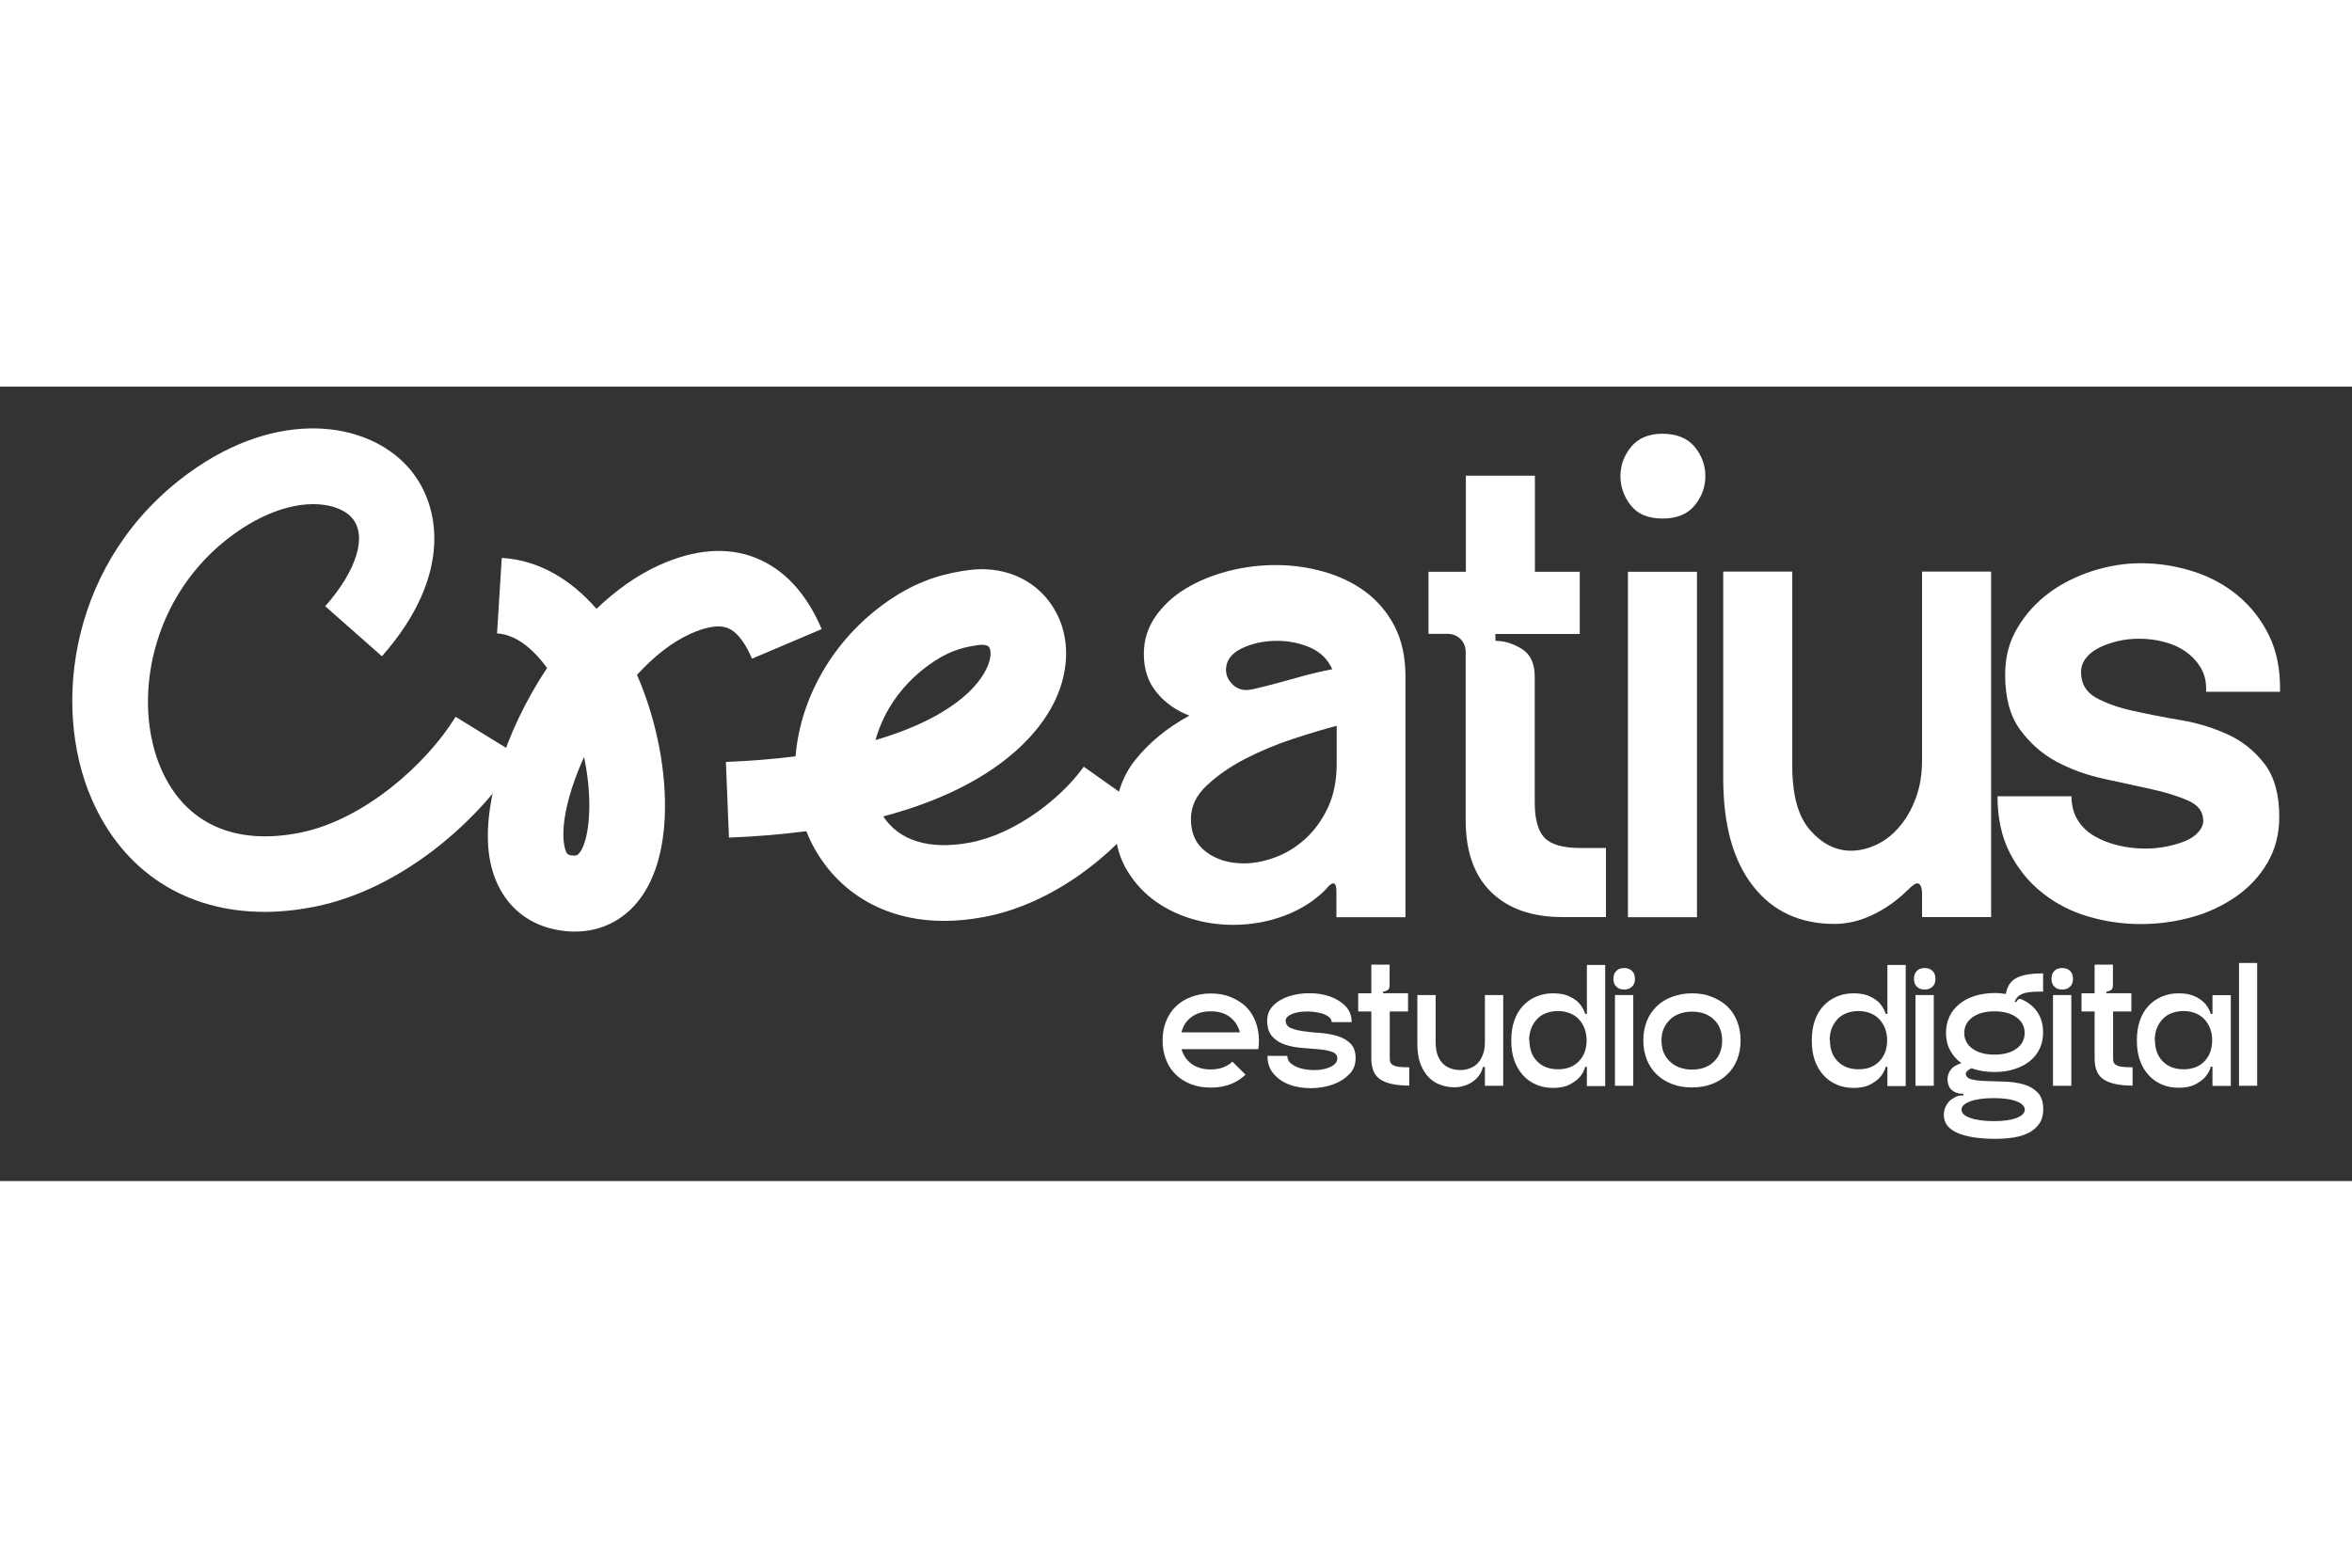 <?xml version="1.0" encoding="UTF-8"?>
<svg xmlns="http://www.w3.org/2000/svg" xmlns:xlink="http://www.w3.org/1999/xlink" width="150px" height="100px" viewBox="0 0 296 100" version="1.1">
  <rect x="0" y="0" width="296" height="100" fill="#333333" stroke="none"/>
  <g id="surface1">
    <path style=" stroke:none;fill-rule:nonzero;fill:rgb(100%,100%,100%);fill-opacity:1;" d="M 65.414 46.516 C 60.637 54.309 50.828 63.18 39.699 65.445 C 37.492 65.887 35.344 66.117 33.293 66.117 C 23.449 66.117 15.562 61.105 11.57 51.988 C 6.371 40.121 8.883 21.672 23.773 10.863 C 34.961 2.742 46.07 4.316 51.289 10.059 C 55.473 14.645 57.125 23.668 48.066 33.941 L 40.93 27.645 C 44.957 23.074 46.262 18.695 44.25 16.469 C 42.273 14.301 36.363 13.531 29.379 18.602 C 18.902 26.203 16.539 39.605 20.301 48.168 C 23.293 54.98 29.512 57.824 37.84 56.133 C 45.766 54.52 53.633 47.59 57.336 41.562 L 65.453 46.555 Z M 65.414 46.516 "></path>
    <path style=" stroke:none;fill-rule:nonzero;fill:rgb(100%,100%,100%);fill-opacity:1;" d="M 103.406 30.523 L 94.637 34.246 C 94.023 32.789 92.988 30.926 91.566 30.391 C 90.203 29.852 88.266 30.484 86.887 31.117 C 84.488 32.195 82.223 34.035 80.168 36.281 C 82.684 42.062 83.91 48.629 83.66 54.156 C 83.184 64.812 77.578 68.594 72.398 68.594 C 72.301 68.594 72.207 68.594 72.109 68.594 C 66.66 68.441 62.766 65.137 61.691 59.762 C 60.406 53.352 63.418 43.578 68.848 35.418 C 67.004 32.883 64.836 31.195 62.555 31.062 L 63.148 21.559 C 67.887 21.844 71.879 24.32 75.066 27.969 C 77.5 25.648 80.168 23.727 82.988 22.461 C 87.422 20.465 91.488 20.137 95.059 21.539 C 98.668 22.961 101.488 25.992 103.426 30.562 Z M 73.531 46.555 C 71.516 50.988 70.516 55.25 71.035 57.844 C 71.266 58.957 71.477 59.012 72.379 59.031 C 73.125 59.031 74.008 57.016 74.145 53.715 C 74.238 51.43 74.008 48.992 73.492 46.555 Z M 73.531 46.555 "></path>
    <path style=" stroke:none;fill-rule:nonzero;fill:rgb(100%,100%,100%);fill-opacity:1;" d="M 144.18 53.352 C 140.266 58.879 132.438 65.176 123.785 66.77 C 122.02 67.098 120.367 67.25 118.816 67.25 C 109.449 67.25 103.789 61.777 101.508 56.039 C 101.508 56.02 101.488 55.98 101.469 55.961 C 98.512 56.344 95.27 56.633 91.738 56.766 L 91.355 47.246 C 94.523 47.109 97.438 46.879 100.125 46.535 C 100.738 38.855 105.23 31.195 112.465 26.512 C 116.168 24.109 119.469 23.418 121.922 23.094 C 126.066 22.535 129.906 24.074 132.168 27.223 C 134.645 30.637 134.836 35.305 132.688 39.699 C 130.98 43.195 125.836 50.203 111.16 54.098 C 113.172 57.172 116.973 58.34 122.039 57.402 C 127.758 56.344 133.59 51.797 136.391 47.84 L 144.164 53.352 Z M 110.16 44.5 C 118.16 42.156 122.594 38.723 124.148 35.516 C 124.781 34.211 124.762 33.191 124.477 32.789 C 124.301 32.559 123.938 32.5 123.629 32.5 C 123.457 32.5 123.305 32.5 123.227 32.52 C 121.598 32.73 119.773 33.133 117.684 34.496 C 113.652 37.109 111.195 40.812 110.18 44.5 Z M 110.16 44.5 "></path>
    <path style=" stroke:none;fill-rule:nonzero;fill:rgb(100%,100%,100%);fill-opacity:1;" d="M 179.777 31.137 L 179.777 23.305 L 184.477 23.305 L 184.477 11.211 L 193.168 11.211 L 193.168 23.305 L 198.812 23.305 L 198.812 31.137 L 188.199 31.137 L 188.199 32 C 189.293 32 190.406 32.328 191.5 33 C 192.594 33.672 193.148 34.844 193.148 36.512 L 193.148 52.332 C 193.148 54.426 193.555 55.902 194.359 56.766 C 195.164 57.633 196.68 58.074 198.887 58.074 L 202.109 58.074 L 202.109 66.77 L 196.641 66.77 C 192.824 66.77 189.832 65.734 187.68 63.641 C 185.531 61.547 184.457 58.535 184.457 54.598 L 184.457 33.461 C 184.457 32.77 184.246 32.195 183.805 31.77 C 183.363 31.328 182.809 31.117 182.117 31.117 L 179.777 31.117 Z M 179.777 31.137 "></path>
    <path style=" stroke:none;fill-rule:nonzero;fill:rgb(100%,100%,100%);fill-opacity:1;" d="M 209.23 16.605 C 207.426 16.605 206.102 16.047 205.238 14.953 C 204.375 13.859 203.934 12.609 203.934 11.266 C 203.934 9.922 204.375 8.676 205.277 7.582 C 206.18 6.488 207.484 5.93 209.23 5.93 C 210.977 5.93 212.379 6.488 213.277 7.582 C 214.18 8.676 214.621 9.922 214.621 11.266 C 214.621 12.609 214.18 13.859 213.277 14.953 C 212.379 16.047 211.035 16.605 209.23 16.605 Z M 209.23 16.605 "></path>
    <path style=" stroke:none;fill-rule:nonzero;fill:rgb(100%,100%,100%);fill-opacity:1;" d="M 204.875 23.305 L 213.566 23.305 L 213.566 66.789 L 204.875 66.789 Z M 204.875 23.305 "></path>
    <path style=" stroke:none;fill-rule:nonzero;fill:rgb(100%,100%,100%);fill-opacity:1;" d="M 240.16 63.293 C 238.82 64.621 237.34 65.695 235.73 66.461 C 234.098 67.25 232.488 67.633 230.855 67.633 C 226.52 67.633 223.086 66.039 220.609 62.852 C 218.113 59.668 216.867 55.137 216.867 49.281 L 216.867 23.285 L 225.559 23.285 L 225.559 47.801 C 225.559 51.449 226.309 54.137 227.824 55.848 C 229.32 57.555 231.047 58.418 232.945 58.418 C 234.039 58.418 235.133 58.148 236.211 57.633 C 237.285 57.113 238.242 56.363 239.066 55.367 C 239.914 54.387 240.582 53.195 241.102 51.797 C 241.621 50.414 241.891 48.82 241.891 47.016 L 241.891 23.285 L 250.582 23.285 L 250.582 66.77 L 241.891 66.77 L 241.891 63.91 C 241.891 62.988 241.676 62.527 241.273 62.527 C 241.043 62.527 240.66 62.797 240.145 63.312 Z M 240.16 63.293 "></path>
    <path style=" stroke:none;fill-rule:nonzero;fill:rgb(100%,100%,100%);fill-opacity:1;" d="M 277.273 54.598 C 277.273 53.504 276.641 52.68 275.41 52.121 C 274.164 51.566 272.629 51.086 270.805 50.68 C 268.984 50.277 266.988 49.836 264.82 49.375 C 262.652 48.914 260.656 48.188 258.812 47.207 C 256.988 46.227 255.453 44.863 254.207 43.156 C 252.961 41.445 252.348 39.145 252.348 36.246 C 252.348 34.035 252.863 32.078 253.918 30.332 C 254.957 28.586 256.301 27.125 257.91 25.934 C 259.523 24.746 261.363 23.844 263.379 23.191 C 265.414 22.555 267.41 22.23 269.387 22.23 C 271.594 22.23 273.762 22.555 275.91 23.227 C 278.059 23.898 279.957 24.918 281.609 26.281 C 283.258 27.645 284.582 29.332 285.562 31.328 C 286.539 33.328 287 35.688 286.941 38.414 L 277.637 38.414 C 277.695 37.262 277.484 36.262 276.984 35.418 C 276.484 34.574 275.832 33.883 275.027 33.328 C 274.223 32.77 273.301 32.367 272.281 32.117 C 271.266 31.848 270.25 31.734 269.195 31.734 C 268.273 31.734 267.371 31.828 266.508 32.039 C 265.645 32.25 264.855 32.52 264.168 32.867 C 263.477 33.211 262.918 33.652 262.516 34.172 C 262.113 34.688 261.902 35.266 261.902 35.918 C 261.902 37.379 262.516 38.434 263.762 39.145 C 265.012 39.836 266.547 40.391 268.367 40.793 C 270.191 41.199 272.188 41.602 274.375 41.965 C 276.562 42.332 278.539 42.945 280.379 43.789 C 282.223 44.633 283.738 45.863 284.984 47.477 C 286.234 49.105 286.848 51.336 286.848 54.176 C 286.848 56.324 286.348 58.227 285.371 59.914 C 284.391 61.605 283.066 63.027 281.418 64.18 C 279.766 65.328 277.906 66.215 275.812 66.789 C 273.723 67.363 271.594 67.652 269.387 67.652 C 267.18 67.652 264.914 67.328 262.785 66.691 C 260.637 66.059 258.734 65.082 257.047 63.738 C 255.359 62.41 253.996 60.742 252.961 58.746 C 251.926 56.75 251.387 54.348 251.387 51.566 L 260.695 51.566 C 260.695 52.715 260.961 53.734 261.48 54.559 C 262 55.406 262.707 56.078 263.609 56.594 C 264.512 57.113 265.527 57.516 266.66 57.766 C 267.793 58.035 268.906 58.148 270 58.148 C 270.922 58.148 271.824 58.055 272.688 57.883 C 273.551 57.707 274.336 57.477 275.027 57.191 C 275.719 56.902 276.273 56.52 276.676 56.059 C 277.082 55.598 277.293 55.098 277.293 54.578 Z M 277.273 54.598 "></path>
    <path style=" stroke:none;fill-rule:nonzero;fill:rgb(100%,100%,100%);fill-opacity:1;" d="M 166.996 63.141 C 165.539 64.656 163.773 65.789 161.699 66.578 C 159.609 67.363 157.441 67.75 155.176 67.75 C 153.316 67.75 151.512 67.48 149.746 66.922 C 147.98 66.367 146.406 65.559 145.008 64.484 C 143.625 63.41 142.492 62.086 141.609 60.492 C 140.746 58.898 140.305 57.035 140.305 54.887 C 140.305 51.758 141.168 49.105 142.914 46.938 C 144.66 44.77 146.906 42.926 149.688 41.41 C 148 40.773 146.637 39.797 145.562 38.492 C 144.488 37.184 143.953 35.574 143.953 33.672 C 143.953 31.926 144.43 30.371 145.391 28.969 C 146.352 27.586 147.617 26.395 149.172 25.453 C 150.742 24.496 152.508 23.766 154.465 23.246 C 156.441 22.73 158.457 22.461 160.551 22.461 C 162.641 22.461 164.578 22.73 166.555 23.285 C 168.531 23.844 170.277 24.668 171.812 25.801 C 173.348 26.934 174.574 28.375 175.496 30.141 C 176.418 31.906 176.879 34.035 176.879 36.531 L 176.879 66.789 L 168.188 66.789 L 168.188 63.562 C 168.188 62.355 167.785 62.199 166.977 63.121 Z M 149.879 54.445 C 149.879 56.25 150.516 57.613 151.801 58.57 C 153.066 59.531 154.66 60.012 156.578 60.012 C 157.785 60.012 159.09 59.762 160.453 59.262 C 161.816 58.766 163.082 57.996 164.234 56.961 C 165.383 55.922 166.344 54.617 167.094 53.043 C 167.84 51.469 168.223 49.625 168.223 47.477 L 168.223 42.695 C 166.652 43.098 164.828 43.656 162.699 44.348 C 160.586 45.039 158.594 45.883 156.691 46.859 C 154.812 47.84 153.199 48.953 151.875 50.203 C 150.531 51.449 149.879 52.852 149.879 54.426 Z M 157.691 38.086 C 159.438 37.684 161.145 37.223 162.852 36.742 C 164.559 36.246 166.172 35.859 167.668 35.574 C 167.094 34.305 166.152 33.383 164.848 32.828 C 163.543 32.27 162.16 32 160.723 32 C 159.035 32 157.555 32.328 156.25 32.961 C 154.945 33.594 154.293 34.496 154.293 35.648 C 154.293 36.398 154.621 37.051 155.254 37.609 C 155.887 38.164 156.691 38.316 157.691 38.086 Z M 157.691 38.086 "></path>
    <path style=" stroke:none;fill-rule:nonzero;fill:rgb(100%,100%,100%);fill-opacity:1;" d="M 156.75 86.602 C 156.23 87.121 155.578 87.523 154.852 87.812 C 154.102 88.098 153.277 88.234 152.375 88.234 C 151.473 88.234 150.629 88.098 149.898 87.812 C 149.152 87.523 148.52 87.121 147.98 86.602 C 147.445 86.082 147.039 85.469 146.754 84.738 C 146.465 84.012 146.312 83.203 146.312 82.32 C 146.312 81.438 146.445 80.613 146.754 79.883 C 147.039 79.152 147.445 78.539 147.98 78.02 C 148.52 77.5 149.152 77.098 149.898 76.828 C 150.648 76.543 151.473 76.387 152.375 76.387 C 153.277 76.387 154.121 76.523 154.852 76.828 C 155.598 77.117 156.23 77.52 156.77 78.02 C 157.305 78.52 157.711 79.152 157.996 79.883 C 158.285 80.613 158.438 81.418 158.438 82.32 C 158.438 82.664 158.418 83.031 158.363 83.395 L 148.691 83.395 C 148.922 84.184 149.344 84.797 149.977 85.258 C 150.609 85.719 151.414 85.949 152.355 85.949 C 152.93 85.949 153.449 85.871 153.91 85.699 C 154.371 85.527 154.754 85.297 155.102 84.969 Z M 156.039 81.285 C 155.828 80.457 155.406 79.824 154.773 79.344 C 154.141 78.863 153.336 78.633 152.375 78.633 C 151.414 78.633 150.609 78.863 149.957 79.344 C 149.305 79.824 148.883 80.457 148.691 81.285 Z M 156.039 81.285 "></path>
    <path style=" stroke:none;fill-rule:nonzero;fill:rgb(100%,100%,100%);fill-opacity:1;" d="M 161.816 79.824 C 161.816 80.246 162.027 80.574 162.469 80.746 C 162.91 80.938 163.445 81.055 164.098 81.148 C 164.75 81.246 165.461 81.305 166.211 81.359 C 166.957 81.418 167.668 81.551 168.32 81.746 C 168.973 81.938 169.531 82.262 169.953 82.684 C 170.395 83.125 170.605 83.742 170.605 84.547 C 170.605 85.355 170.336 86.027 169.777 86.582 C 169.223 87.141 168.551 87.562 167.727 87.848 C 166.918 88.137 166.02 88.293 165.059 88.309 C 164.098 88.309 163.195 88.195 162.391 87.906 C 161.566 87.621 160.895 87.176 160.34 86.562 C 159.781 85.949 159.512 85.18 159.512 84.242 L 162.008 84.242 C 162.008 84.625 162.16 84.949 162.469 85.199 C 162.773 85.449 163.18 85.66 163.637 85.797 C 164.098 85.93 164.617 86.008 165.156 86.027 C 165.691 86.043 166.211 86.008 166.672 85.891 C 167.129 85.777 167.535 85.621 167.84 85.391 C 168.148 85.16 168.301 84.895 168.301 84.586 C 168.301 84.164 168.09 83.895 167.648 83.742 C 167.227 83.586 166.672 83.473 166.02 83.414 C 165.367 83.355 164.656 83.301 163.887 83.242 C 163.121 83.184 162.43 83.051 161.758 82.84 C 161.086 82.629 160.57 82.281 160.129 81.82 C 159.703 81.359 159.477 80.688 159.477 79.805 C 159.477 79.039 159.742 78.402 160.262 77.887 C 160.781 77.367 161.449 76.984 162.238 76.734 C 163.023 76.484 163.867 76.352 164.789 76.352 C 165.711 76.352 166.555 76.484 167.344 76.754 C 168.129 77.023 168.781 77.426 169.316 77.961 C 169.836 78.5 170.105 79.172 170.105 79.996 L 167.59 79.996 C 167.59 79.711 167.457 79.48 167.148 79.27 C 166.863 79.074 166.496 78.922 166.074 78.828 C 165.633 78.73 165.172 78.672 164.695 78.652 C 164.195 78.652 163.734 78.672 163.293 78.77 C 162.871 78.844 162.508 78.98 162.219 79.172 C 161.93 79.363 161.777 79.594 161.777 79.883 Z M 161.816 79.824 "></path>
    <path style=" stroke:none;fill-rule:nonzero;fill:rgb(100%,100%,100%);fill-opacity:1;" d="M 170.93 76.367 L 172.582 76.367 L 172.582 72.758 L 174.883 72.758 L 174.883 75.352 C 174.883 75.68 174.785 75.906 174.574 76.004 C 174.363 76.102 174.191 76.156 174.078 76.156 L 174.059 76.156 L 174.059 76.352 L 177.203 76.352 L 177.203 78.652 L 174.902 78.652 L 174.902 84.566 C 174.902 84.758 174.922 84.93 174.98 85.066 C 175.035 85.199 175.152 85.316 175.324 85.41 C 175.496 85.508 175.746 85.586 176.074 85.621 C 176.398 85.66 176.82 85.68 177.359 85.68 L 177.359 87.984 C 175.746 87.984 174.539 87.734 173.75 87.234 C 172.965 86.734 172.582 85.852 172.582 84.566 L 172.582 78.652 L 170.93 78.652 L 170.93 76.352 Z M 170.93 76.367 "></path>
    <path style=" stroke:none;fill-rule:nonzero;fill:rgb(100%,100%,100%);fill-opacity:1;" d="M 178.395 76.582 L 180.68 76.582 L 180.68 82.531 C 180.68 83.203 180.773 83.762 180.945 84.203 C 181.121 84.645 181.348 85.008 181.656 85.277 C 181.945 85.547 182.289 85.738 182.652 85.852 C 183.02 85.969 183.402 86.027 183.785 86.027 C 184.172 86.027 184.555 85.969 184.918 85.832 C 185.281 85.699 185.629 85.508 185.918 85.219 C 186.203 84.93 186.434 84.566 186.605 84.125 C 186.781 83.684 186.875 83.145 186.875 82.531 L 186.875 76.582 L 189.18 76.582 L 189.18 88.004 L 186.875 88.004 L 186.875 85.641 L 186.625 85.641 C 186.531 86.043 186.359 86.41 186.129 86.719 C 185.898 87.043 185.609 87.312 185.281 87.523 C 184.957 87.754 184.594 87.906 184.207 88.023 C 183.824 88.137 183.441 88.195 183.039 88.195 C 182.461 88.195 181.887 88.098 181.332 87.906 C 180.773 87.715 180.273 87.406 179.832 86.965 C 179.391 86.523 179.047 85.969 178.777 85.277 C 178.508 84.586 178.375 83.723 178.375 82.723 L 178.375 76.562 Z M 178.395 76.582 "></path>
    <path style=" stroke:none;fill-rule:nonzero;fill:rgb(100%,100%,100%);fill-opacity:1;" d="M 190.195 82.281 C 190.195 81.379 190.309 80.574 190.559 79.844 C 190.809 79.113 191.156 78.5 191.633 77.98 C 192.094 77.465 192.652 77.078 193.305 76.793 C 193.957 76.504 194.668 76.367 195.453 76.367 C 196.316 76.367 197.008 76.504 197.543 76.773 C 198.082 77.039 198.484 77.328 198.773 77.656 C 199.098 78.039 199.348 78.48 199.5 78.961 L 199.711 78.961 L 199.711 72.797 L 202.016 72.797 L 202.016 88.043 L 199.711 88.043 L 199.711 85.621 L 199.5 85.621 C 199.367 86.121 199.117 86.562 198.773 86.945 C 198.484 87.273 198.082 87.562 197.543 87.848 C 197.008 88.137 196.316 88.273 195.453 88.273 C 194.668 88.273 193.957 88.137 193.305 87.848 C 192.652 87.562 192.094 87.16 191.633 86.641 C 191.176 86.121 190.809 85.488 190.559 84.777 C 190.309 84.047 190.195 83.242 190.195 82.34 Z M 192.48 82.281 C 192.48 83.395 192.805 84.277 193.457 84.93 C 194.109 85.602 194.992 85.93 196.086 85.93 C 197.18 85.93 198.043 85.602 198.695 84.93 C 199.348 84.258 199.676 83.375 199.676 82.281 C 199.676 81.727 199.578 81.227 199.406 80.766 C 199.234 80.324 198.984 79.941 198.676 79.613 C 198.371 79.285 197.984 79.039 197.543 78.863 C 197.102 78.691 196.605 78.598 196.066 78.598 C 195.531 78.598 195.031 78.691 194.57 78.863 C 194.109 79.039 193.746 79.285 193.438 79.613 C 193.133 79.941 192.883 80.324 192.707 80.766 C 192.535 81.207 192.441 81.727 192.441 82.281 Z M 192.48 82.281 "></path>
    <path style=" stroke:none;fill-rule:nonzero;fill:rgb(100%,100%,100%);fill-opacity:1;" d="M 203.051 74.547 C 203.051 74.121 203.168 73.797 203.418 73.547 C 203.645 73.297 203.992 73.184 204.395 73.184 C 204.797 73.184 205.145 73.297 205.391 73.547 C 205.641 73.797 205.758 74.121 205.758 74.547 C 205.758 74.969 205.641 75.293 205.391 75.523 C 205.145 75.773 204.816 75.891 204.395 75.891 C 203.973 75.891 203.645 75.773 203.418 75.523 C 203.168 75.293 203.051 74.949 203.051 74.547 Z M 203.242 76.582 L 205.547 76.582 L 205.547 88.004 L 203.242 88.004 Z M 203.242 76.582 "></path>
    <path style=" stroke:none;fill-rule:nonzero;fill:rgb(100%,100%,100%);fill-opacity:1;" d="M 206.812 82.301 C 206.812 81.398 206.965 80.594 207.254 79.863 C 207.543 79.133 207.965 78.52 208.5 78 C 209.039 77.484 209.672 77.078 210.438 76.809 C 211.188 76.523 212.012 76.367 212.934 76.367 C 213.855 76.367 214.68 76.504 215.43 76.809 C 216.176 77.098 216.828 77.5 217.367 78 C 217.902 78.5 218.324 79.133 218.613 79.863 C 218.902 80.594 219.055 81.398 219.055 82.301 C 219.055 83.203 218.902 83.992 218.613 84.719 C 218.324 85.449 217.902 86.082 217.367 86.582 C 216.828 87.102 216.195 87.504 215.43 87.793 C 214.68 88.078 213.855 88.215 212.934 88.215 C 212.012 88.215 211.188 88.078 210.438 87.793 C 209.691 87.504 209.039 87.102 208.5 86.582 C 207.965 86.062 207.543 85.449 207.254 84.719 C 206.965 83.992 206.812 83.184 206.812 82.301 Z M 209.098 82.301 C 209.098 82.84 209.191 83.34 209.363 83.797 C 209.555 84.242 209.805 84.625 210.152 84.949 C 210.477 85.277 210.898 85.527 211.359 85.699 C 211.82 85.871 212.359 85.969 212.934 85.969 C 214.086 85.969 215.004 85.641 215.695 84.969 C 216.387 84.297 216.734 83.414 216.734 82.32 C 216.734 81.227 216.387 80.324 215.695 79.672 C 215.004 79 214.086 78.672 212.934 78.672 C 212.359 78.672 211.84 78.77 211.359 78.941 C 210.879 79.113 210.477 79.363 210.152 79.691 C 209.824 80.016 209.555 80.402 209.363 80.844 C 209.172 81.285 209.098 81.781 209.098 82.32 Z M 209.098 82.301 "></path>
    <path style=" stroke:none;fill-rule:nonzero;fill:rgb(100%,100%,100%);fill-opacity:1;" d="M 228.016 82.281 C 228.016 81.379 228.129 80.574 228.379 79.844 C 228.629 79.113 228.977 78.5 229.453 77.98 C 229.914 77.465 230.473 77.078 231.125 76.793 C 231.777 76.504 232.488 76.367 233.273 76.367 C 234.137 76.367 234.828 76.504 235.363 76.773 C 235.902 77.039 236.305 77.328 236.594 77.656 C 236.918 78.039 237.168 78.48 237.32 78.961 L 237.531 78.961 L 237.531 72.797 L 239.836 72.797 L 239.836 88.043 L 237.531 88.043 L 237.531 85.621 L 237.32 85.621 C 237.188 86.121 236.938 86.562 236.594 86.945 C 236.305 87.273 235.902 87.562 235.363 87.848 C 234.828 88.137 234.137 88.273 233.273 88.273 C 232.488 88.273 231.777 88.137 231.125 87.848 C 230.473 87.562 229.914 87.16 229.453 86.641 C 228.996 86.121 228.629 85.488 228.379 84.777 C 228.129 84.047 228.016 83.242 228.016 82.34 Z M 230.301 82.281 C 230.301 83.395 230.625 84.277 231.277 84.93 C 231.93 85.602 232.812 85.93 233.906 85.93 C 235 85.93 235.863 85.602 236.516 84.93 C 237.168 84.258 237.496 83.375 237.496 82.281 C 237.496 81.727 237.398 81.227 237.227 80.766 C 237.055 80.324 236.805 79.941 236.496 79.613 C 236.191 79.285 235.805 79.039 235.363 78.863 C 234.922 78.691 234.426 78.598 233.887 78.598 C 233.352 78.598 232.852 78.691 232.391 78.863 C 231.93 79.039 231.566 79.285 231.258 79.613 C 230.953 79.941 230.703 80.324 230.527 80.766 C 230.355 81.207 230.262 81.727 230.262 82.281 Z M 230.301 82.281 "></path>
    <path style=" stroke:none;fill-rule:nonzero;fill:rgb(100%,100%,100%);fill-opacity:1;" d="M 240.871 74.547 C 240.871 74.121 240.988 73.797 241.238 73.547 C 241.465 73.297 241.812 73.184 242.215 73.184 C 242.617 73.184 242.965 73.297 243.211 73.547 C 243.461 73.797 243.578 74.121 243.578 74.547 C 243.578 74.969 243.461 75.293 243.211 75.523 C 242.965 75.773 242.637 75.891 242.215 75.891 C 241.793 75.891 241.465 75.773 241.238 75.523 C 240.988 75.293 240.871 74.949 240.871 74.547 Z M 241.062 76.582 L 243.367 76.582 L 243.367 88.004 L 241.062 88.004 Z M 241.062 76.582 "></path>
    <path style=" stroke:none;fill-rule:nonzero;fill:rgb(100%,100%,100%);fill-opacity:1;" d="M 246.227 88.906 C 245.727 88.676 245.418 88.406 245.285 88.098 C 245.152 87.793 245.094 87.465 245.094 87.121 C 245.094 86.773 245.207 86.43 245.457 86.043 C 245.707 85.66 246.168 85.371 246.84 85.16 C 246.227 84.719 245.766 84.164 245.418 83.531 C 245.074 82.895 244.902 82.168 244.902 81.34 C 244.902 80.594 245.055 79.902 245.344 79.285 C 245.629 78.672 246.051 78.156 246.59 77.711 C 247.129 77.27 247.762 76.945 248.527 76.695 C 249.277 76.465 250.102 76.332 251.023 76.332 C 251.273 76.332 251.52 76.332 251.75 76.367 C 251.98 76.387 252.211 76.426 252.441 76.445 C 252.598 75.465 253.055 74.793 253.824 74.41 C 254.59 74.027 255.684 73.855 257.125 73.855 L 257.125 76.156 C 256.703 76.156 256.32 76.156 255.934 76.176 C 255.551 76.195 255.207 76.234 254.898 76.312 C 254.59 76.387 254.324 76.504 254.094 76.676 C 253.863 76.848 253.691 77.078 253.555 77.406 L 253.746 77.484 C 253.805 77.328 253.883 77.234 253.957 77.176 C 254.035 77.117 254.113 77.078 254.188 77.078 C 254.266 77.078 254.324 77.078 254.359 77.098 C 254.418 77.117 254.438 77.137 254.457 77.137 C 256.223 77.961 257.125 79.363 257.125 81.32 C 257.125 82.07 256.973 82.762 256.684 83.355 C 256.395 83.973 255.973 84.488 255.438 84.914 C 254.898 85.336 254.266 85.68 253.496 85.91 C 252.75 86.16 251.926 86.273 251.004 86.273 C 249.949 86.273 248.988 86.121 248.125 85.797 C 247.914 85.891 247.742 86.008 247.605 86.121 C 247.473 86.238 247.395 86.352 247.395 86.449 C 247.395 86.832 247.645 87.082 248.125 87.195 C 248.605 87.312 249.199 87.391 249.93 87.406 C 250.656 87.426 251.426 87.465 252.27 87.484 C 253.113 87.504 253.883 87.621 254.609 87.812 C 255.34 88.004 255.934 88.348 256.414 88.828 C 256.895 89.309 257.145 90.02 257.145 90.941 C 257.145 91.672 256.988 92.266 256.664 92.746 C 256.336 93.227 255.914 93.609 255.359 93.898 C 254.801 94.184 254.168 94.395 253.441 94.512 C 252.711 94.625 251.945 94.684 251.117 94.684 C 249.066 94.684 247.473 94.434 246.34 93.934 C 245.207 93.438 244.633 92.688 244.633 91.688 C 244.633 91.324 244.691 91 244.805 90.75 C 244.922 90.48 245.055 90.27 245.207 90.078 C 245.363 89.883 245.535 89.75 245.727 89.637 C 245.918 89.52 246.07 89.422 246.227 89.348 C 246.418 89.27 246.609 89.23 246.781 89.23 L 247.09 89.23 L 247.09 89 L 246.781 89 C 246.59 89 246.398 88.945 246.227 88.867 Z M 246.859 91.016 C 246.859 91.441 247.223 91.805 247.973 92.055 C 248.699 92.324 249.699 92.457 250.926 92.457 C 252.156 92.457 253.094 92.324 253.785 92.055 C 254.477 91.785 254.82 91.441 254.82 91.016 C 254.82 90.594 254.477 90.23 253.785 89.961 C 253.094 89.691 252.137 89.559 250.926 89.559 C 249.719 89.559 248.719 89.691 247.973 89.961 C 247.242 90.23 246.859 90.574 246.859 91.016 Z M 247.203 81.359 C 247.203 82.168 247.551 82.84 248.238 83.34 C 248.93 83.836 249.852 84.086 251.004 84.086 C 252.156 84.086 253.074 83.836 253.766 83.34 C 254.457 82.84 254.801 82.188 254.801 81.359 C 254.801 80.535 254.457 79.883 253.766 79.383 C 253.074 78.883 252.156 78.633 251.004 78.633 C 249.852 78.633 248.93 78.883 248.238 79.383 C 247.551 79.883 247.203 80.535 247.203 81.359 Z M 247.203 81.359 "></path>
    <path style=" stroke:none;fill-rule:nonzero;fill:rgb(100%,100%,100%);fill-opacity:1;" d="M 258.18 74.547 C 258.18 74.121 258.293 73.797 258.543 73.547 C 258.773 73.297 259.121 73.184 259.523 73.184 C 259.926 73.184 260.27 73.297 260.52 73.547 C 260.77 73.797 260.887 74.121 260.887 74.547 C 260.887 74.969 260.77 75.293 260.52 75.523 C 260.27 75.773 259.945 75.891 259.523 75.891 C 259.102 75.891 258.773 75.773 258.543 75.523 C 258.293 75.293 258.18 74.949 258.18 74.547 Z M 258.371 76.582 L 260.676 76.582 L 260.676 88.004 L 258.371 88.004 Z M 258.371 76.582 "></path>
    <path style=" stroke:none;fill-rule:nonzero;fill:rgb(100%,100%,100%);fill-opacity:1;" d="M 261.961 76.367 L 263.609 76.367 L 263.609 72.758 L 265.914 72.758 L 265.914 75.352 C 265.914 75.68 265.816 75.906 265.605 76.004 C 265.395 76.102 265.223 76.156 265.105 76.156 L 265.086 76.156 L 265.086 76.352 L 268.234 76.352 L 268.234 78.652 L 265.934 78.652 L 265.934 84.566 C 265.934 84.758 265.949 84.93 266.008 85.066 C 266.066 85.199 266.18 85.316 266.355 85.41 C 266.527 85.508 266.777 85.586 267.102 85.621 C 267.43 85.66 267.852 85.68 268.387 85.68 L 268.387 87.984 C 266.777 87.984 265.566 87.734 264.781 87.234 C 263.992 86.734 263.609 85.852 263.609 84.566 L 263.609 78.652 L 261.961 78.652 L 261.961 76.352 Z M 261.961 76.367 "></path>
    <path style=" stroke:none;fill-rule:nonzero;fill:rgb(100%,100%,100%);fill-opacity:1;" d="M 268.926 82.281 C 268.926 81.379 269.039 80.574 269.289 79.844 C 269.539 79.113 269.883 78.5 270.363 77.98 C 270.824 77.465 271.383 77.078 272.035 76.793 C 272.688 76.504 273.395 76.367 274.184 76.367 C 275.047 76.367 275.738 76.504 276.273 76.773 C 276.812 77.039 277.215 77.328 277.504 77.656 C 277.828 78.039 278.078 78.48 278.23 78.961 L 278.441 78.961 L 278.441 76.598 L 280.746 76.598 L 280.746 88.023 L 278.441 88.023 L 278.441 85.602 L 278.23 85.602 C 278.098 86.102 277.848 86.543 277.504 86.93 C 277.215 87.254 276.812 87.543 276.273 87.832 C 275.738 88.117 275.047 88.254 274.184 88.254 C 273.395 88.254 272.688 88.117 272.035 87.832 C 271.383 87.543 270.824 87.141 270.363 86.621 C 269.902 86.102 269.539 85.469 269.289 84.758 C 269.039 84.027 268.926 83.223 268.926 82.32 Z M 271.207 82.281 C 271.207 83.395 271.535 84.277 272.188 84.93 C 272.84 85.602 273.723 85.93 274.816 85.93 C 275.91 85.93 276.773 85.602 277.426 84.93 C 278.078 84.258 278.402 83.375 278.402 82.281 C 278.402 81.727 278.309 81.227 278.137 80.766 C 277.965 80.324 277.715 79.941 277.406 79.613 C 277.098 79.285 276.715 79.039 276.273 78.863 C 275.832 78.691 275.336 78.598 274.797 78.598 C 274.258 78.598 273.762 78.691 273.301 78.863 C 272.84 79.039 272.477 79.285 272.168 79.613 C 271.859 79.941 271.613 80.324 271.438 80.766 C 271.266 81.207 271.172 81.727 271.172 82.281 Z M 271.207 82.281 "></path>
    <path style=" stroke:none;fill-rule:nonzero;fill:rgb(100%,100%,100%);fill-opacity:1;" d="M 284.066 88.004 L 281.781 88.004 L 281.781 72.547 L 284.066 72.547 Z M 284.066 88.004 "></path>
  </g>
</svg>
